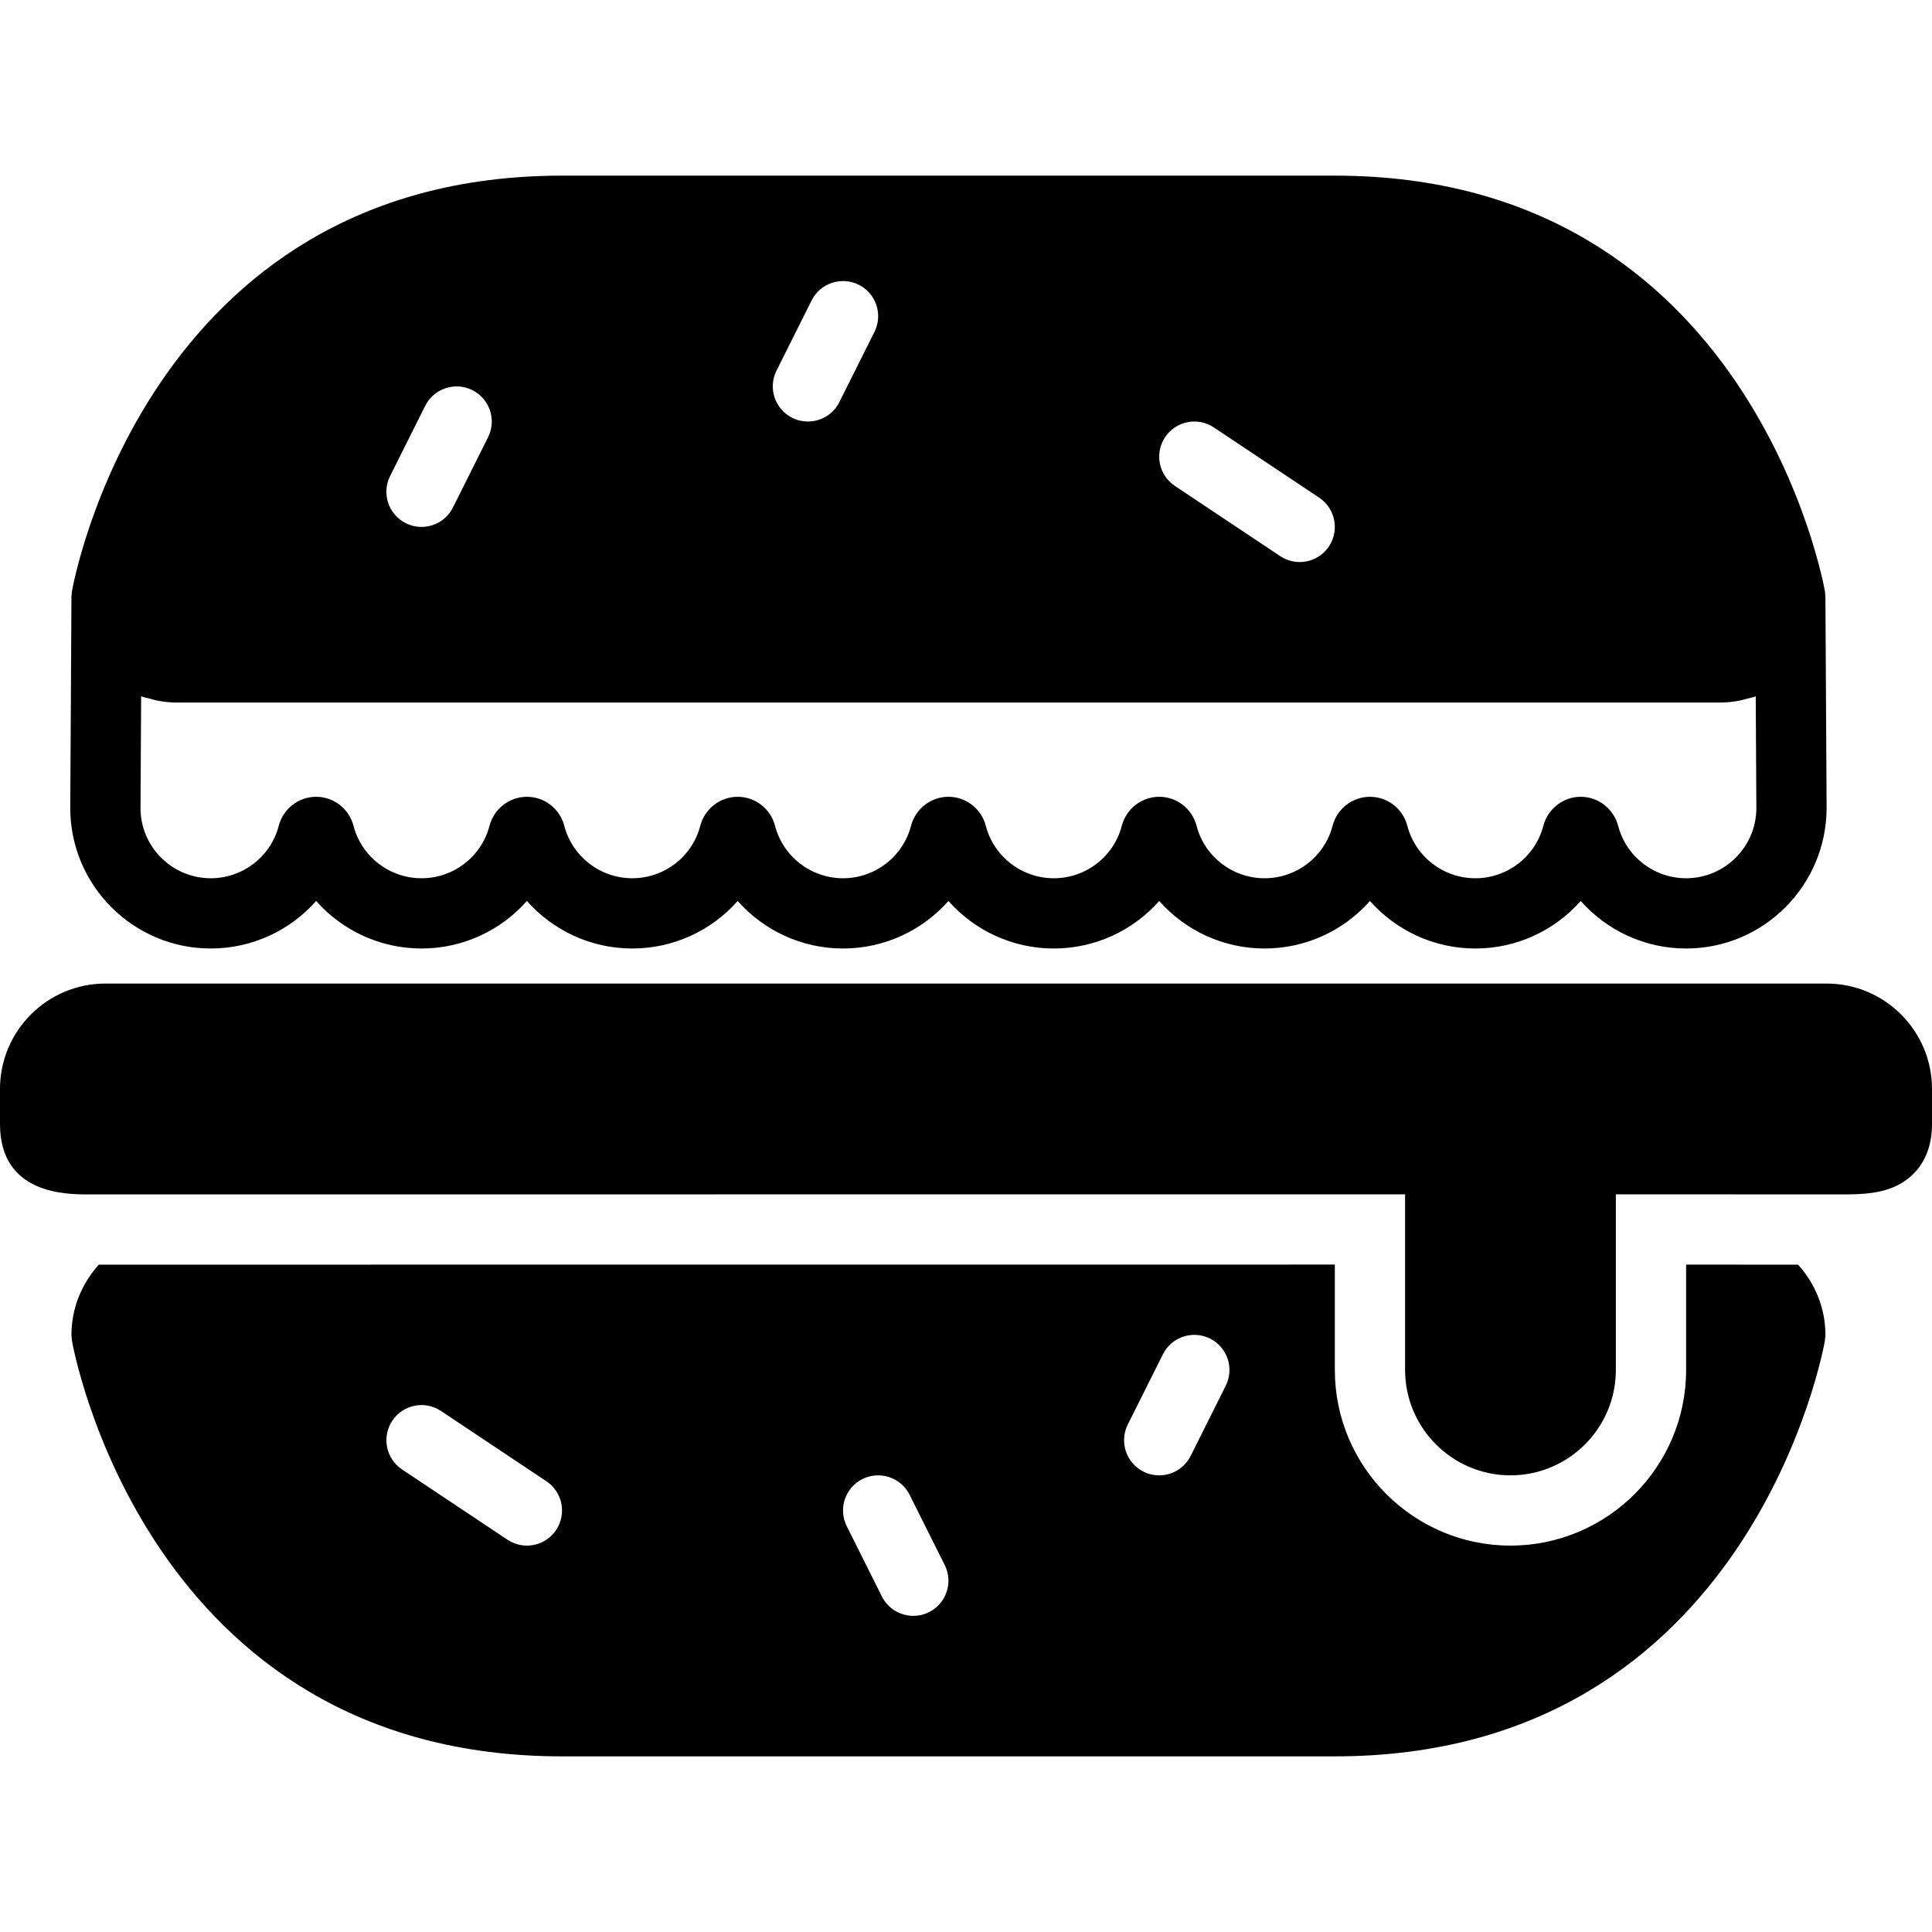<?xml version="1.0" encoding="iso-8859-1"?>
<!-- Uploaded to: SVG Repo, www.svgrepo.com, Generator: SVG Repo Mixer Tools -->
<!DOCTYPE svg PUBLIC "-//W3C//DTD SVG 1.1//EN" "http://www.w3.org/Graphics/SVG/1.1/DTD/svg11.dtd">
<svg fill="#000000" height="800px" width="800px" version="1.1" id="Capa_1" xmlns="http://www.w3.org/2000/svg" xmlns:xlink="http://www.w3.org/1999/xlink" 
	 viewBox="0 0 55 55" xml:space="preserve">
<g>
	<path d="M52,28H3c-1.654,0-3,1.346-3,3v1c0,2.002,1.89,2.002,2.51,2.002L40,34v5c0,1.654,1.346,3,3,3s3-1.346,3-3v-5l6.489,0.002
		c0.511,0,1.05-0.02,1.525-0.257C54.383,33.563,55,33.092,55,32v-1C55,29.346,53.654,28,52,28z"/>
	<path d="M6,27.002c1.177,0,2.259-0.514,3-1.353c0.741,0.839,1.823,1.353,3,1.353s2.259-0.514,3-1.353
		c0.741,0.839,1.823,1.353,3,1.353s2.259-0.514,3-1.353c0.741,0.839,1.823,1.353,3,1.353s2.259-0.514,3-1.353
		c0.741,0.839,1.823,1.353,3,1.353s2.259-0.514,3-1.353c0.741,0.839,1.823,1.353,3,1.353s2.259-0.514,3-1.353
		c0.741,0.839,1.823,1.353,3,1.353c1.178,0,2.26-0.515,3-1.353c0.741,0.839,1.823,1.353,3,1.353c2.206,0,4-1.795,4-4.008l-0.034-6h0
		l-0.013-0.156C51.933,16.72,49.868,5,38,5H16C4.132,5,2.067,16.72,2.047,16.838l-0.013,0.156h0L2,23.002
		C2,25.208,3.794,27.002,6,27.002z M48,25.002c-0.91,0-1.706-0.613-1.936-1.496c-0.129-0.484-0.566-0.823-1.064-0.823
		s-0.936,0.339-1.065,0.828c-0.229,0.878-1.024,1.491-1.935,1.491s-1.706-0.613-1.936-1.492C39.937,23.022,39.5,22.683,39,22.683
		s-0.938,0.34-1.065,0.827c-0.229,0.879-1.025,1.492-1.935,1.492s-1.706-0.613-1.936-1.492C33.937,23.022,33.5,22.683,33,22.683
		s-0.938,0.34-1.065,0.827c-0.229,0.879-1.025,1.492-1.935,1.492s-1.706-0.613-1.936-1.492C27.937,23.022,27.5,22.683,27,22.683
		s-0.938,0.34-1.065,0.827c-0.229,0.879-1.025,1.492-1.935,1.492s-1.706-0.613-1.936-1.492C21.937,23.022,21.5,22.683,21,22.683
		s-0.938,0.34-1.065,0.827c-0.229,0.879-1.025,1.492-1.935,1.492s-1.706-0.613-1.936-1.492C15.937,23.022,15.5,22.683,15,22.683
		s-0.938,0.34-1.065,0.827c-0.229,0.879-1.025,1.492-1.935,1.492s-1.706-0.613-1.936-1.492C9.937,23.022,9.5,22.683,9,22.683
		s-0.938,0.34-1.065,0.827C7.706,24.389,6.91,25.002,6,25.002c-1.103,0-2-0.898-2-1.996l0.018-3.183
		c0.089,0.032,0.185,0.05,0.278,0.074c0.058,0.015,0.113,0.034,0.172,0.046C4.651,19.978,4.84,20,5.034,20h43.932
		c0.194,0,0.383-0.022,0.567-0.057c0.06-0.011,0.116-0.031,0.174-0.046c0.092-0.024,0.186-0.041,0.275-0.073L50,23.002
		C50,24.104,49.103,25.002,48,25.002z M33.168,12.445c0.306-0.459,0.927-0.584,1.387-0.277l3,2c0.459,0.307,0.583,0.927,0.277,1.387
		C37.639,15.844,37.322,16,36.999,16c-0.19,0-0.383-0.055-0.554-0.168l-3-2C32.986,13.525,32.862,12.905,33.168,12.445z
		 M22.105,10.553l1-2c0.247-0.494,0.846-0.692,1.342-0.447c0.494,0.247,0.694,0.848,0.447,1.342l-1,2
		C23.719,11.798,23.366,12,22.999,12c-0.15,0-0.303-0.034-0.446-0.105C22.059,11.647,21.858,11.047,22.105,10.553z M11.105,13.553
		l1-2c0.247-0.493,0.847-0.693,1.342-0.447c0.494,0.247,0.694,0.848,0.447,1.342l-1,2C12.719,14.798,12.366,15,11.999,15
		c-0.15,0-0.303-0.034-0.446-0.105C11.059,14.647,10.858,14.047,11.105,13.553z"/>
	<path d="M48,36.001V39c0,2.757-2.243,5-5,5s-5-2.243-5-5v-3L2.813,36.002C2.334,36.534,2.034,37.23,2.034,38l0.013,0.162
		C2.067,38.28,4.132,50,16,50h22c11.868,0,13.933-11.72,13.952-11.838L51.966,38c0-0.77-0.3-1.467-0.779-1.998L48,36.001z
		 M15.832,43.555C15.639,43.844,15.322,44,14.999,44c-0.19,0-0.383-0.055-0.554-0.168l-3-2c-0.459-0.307-0.583-0.927-0.277-1.387
		s0.926-0.584,1.387-0.277l3,2C16.014,42.475,16.138,43.095,15.832,43.555z M26.447,45.895C26.304,45.966,26.151,46,26.001,46
		c-0.367,0-0.72-0.202-0.896-0.553l-1-2c-0.247-0.494-0.047-1.095,0.447-1.342c0.495-0.245,1.095-0.047,1.342,0.447l1,2
		C27.142,45.047,26.941,45.647,26.447,45.895z M34.895,39.447l-1,2C33.719,41.798,33.366,42,32.999,42
		c-0.15,0-0.303-0.034-0.446-0.105c-0.494-0.247-0.694-0.848-0.447-1.342l1-2c0.247-0.493,0.846-0.693,1.342-0.447
		C34.941,38.353,35.142,38.953,34.895,39.447z"/>
</g>
</svg>